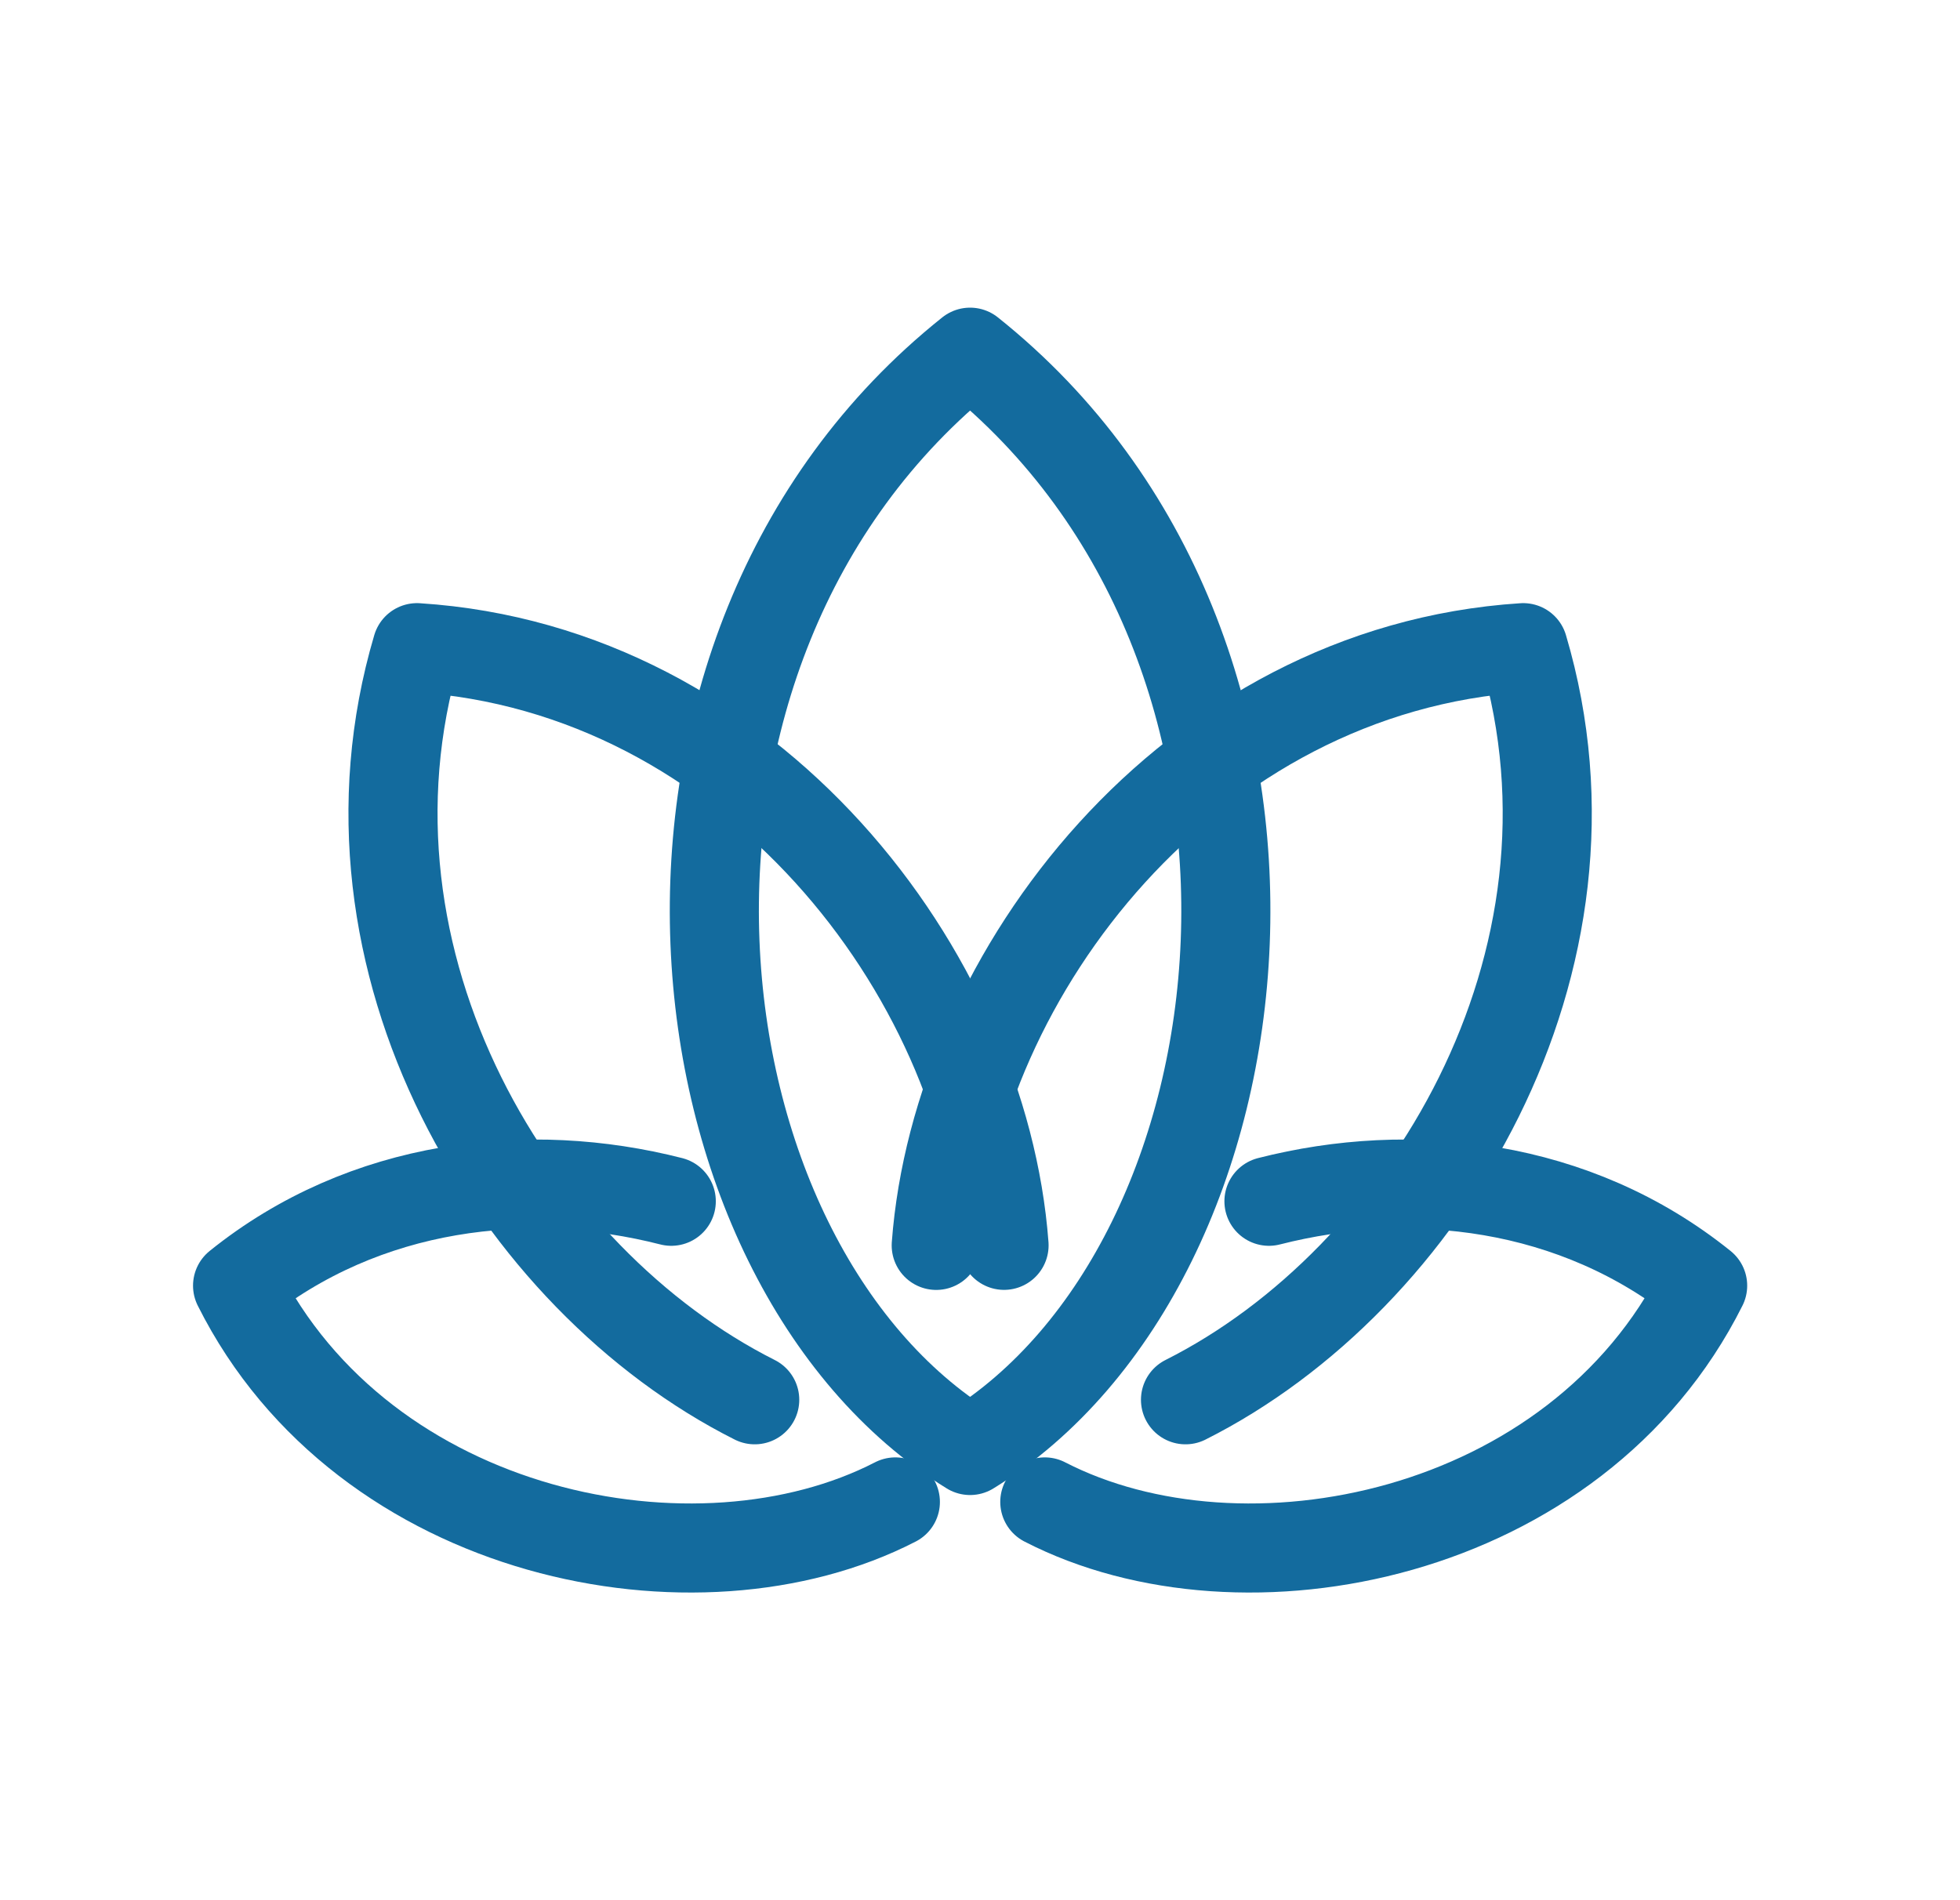 <svg width="33" height="32" viewBox="0 0 33 32" fill="none" xmlns="http://www.w3.org/2000/svg">
<path d="M16.333 5.931C10.035 10.957 11.177 21.248 16.333 24.427C21.489 21.248 22.632 10.957 16.333 5.931Z" stroke="#136B9E" stroke-width="1.5" stroke-linecap="round" stroke-linejoin="round"/>
<path d="M19.96 23.573C23.981 21.551 27.217 16.214 25.646 10.907C20.019 11.27 16.105 16.396 15.763 20.973" stroke="#136B9E" stroke-width="1.5" stroke-linecap="round" stroke-linejoin="round"/>
<path d="M12.707 23.573C8.687 21.551 5.451 16.213 7.021 10.907C12.648 11.269 16.563 16.395 16.905 20.972M17.591 25.293C20.925 27.013 26.537 25.907 28.667 21.651C26.52 19.922 23.76 19.618 21.365 20.23" stroke="#136B9E" stroke-width="1.5" stroke-linecap="round" stroke-linejoin="round"/>
<path d="M15.075 25.293C11.742 27.013 6.13 25.907 4 21.651C6.147 19.922 8.907 19.618 11.302 20.23" stroke="#136B9E" stroke-width="1.5" stroke-linecap="round" stroke-linejoin="round"/>
</svg>
